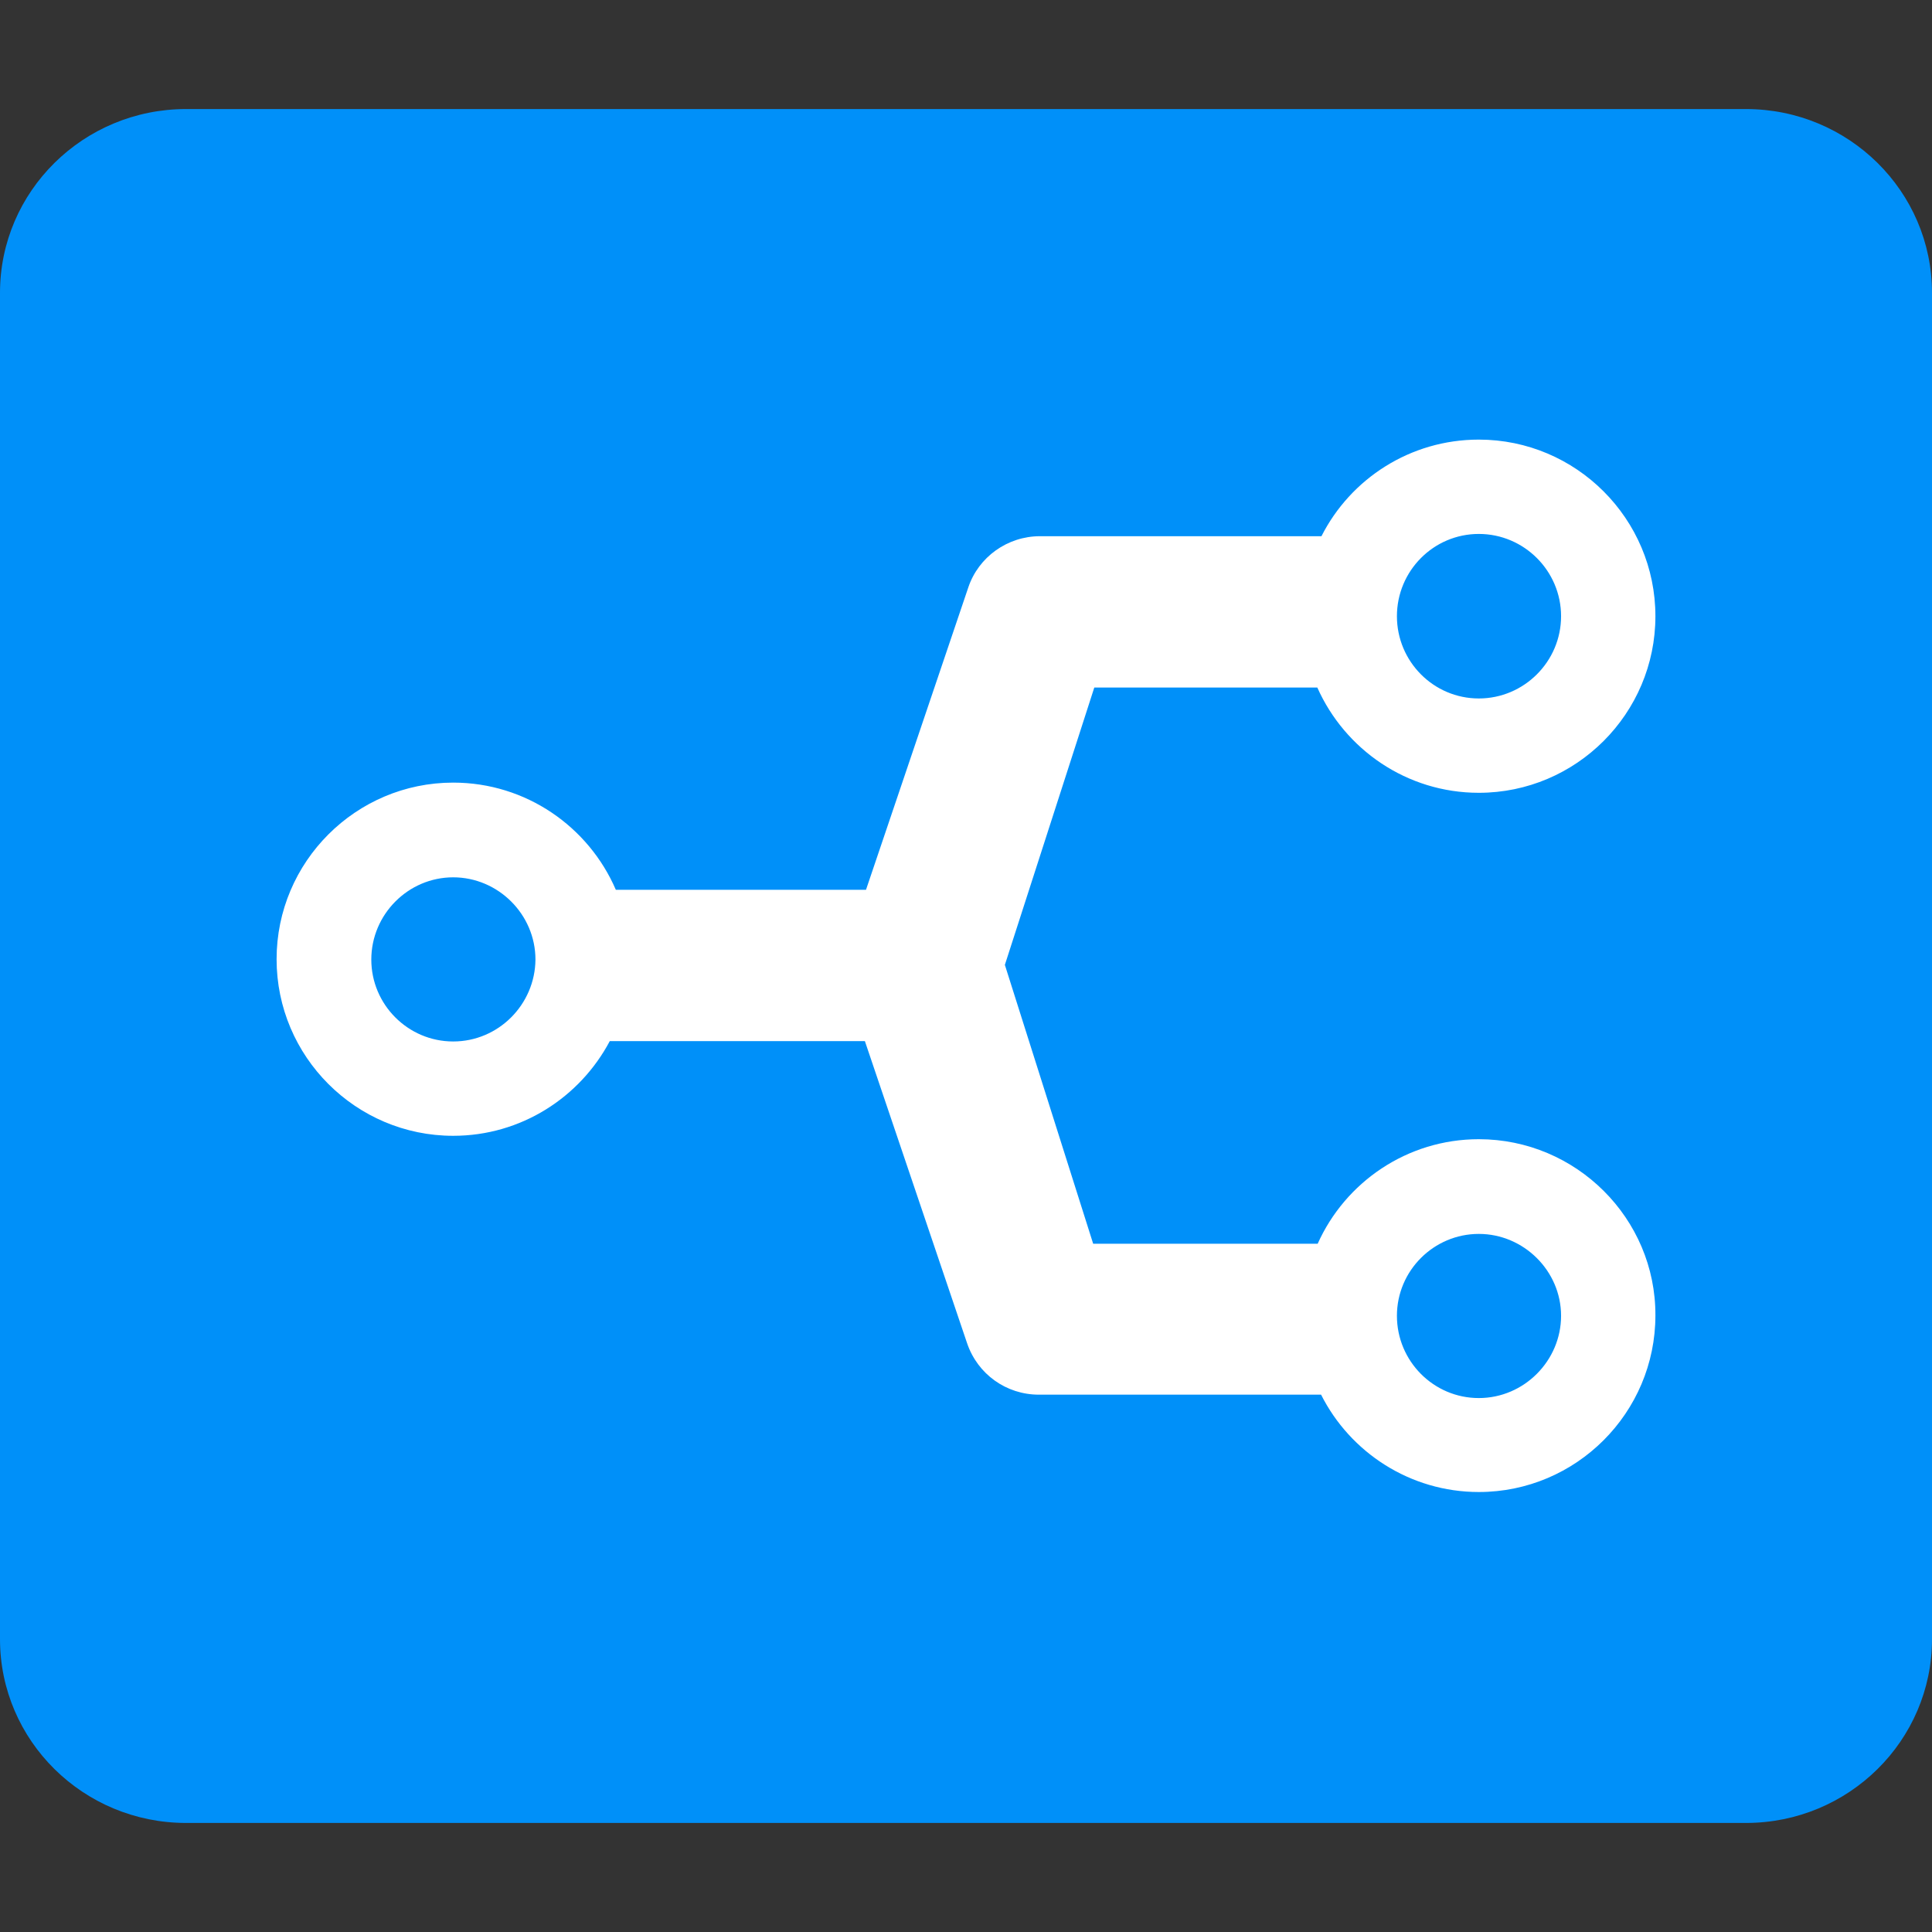 <?xml version="1.0" encoding="utf-8"?>
<!-- Generator: Adobe Illustrator 24.1.1, SVG Export Plug-In . SVG Version: 6.00 Build 0)  -->
<svg version="1.1" id="Layer_1" xmlns="http://www.w3.org/2000/svg" xmlns:xlink="http://www.w3.org/1999/xlink" x="0px" y="0px"
	 viewBox="0 0 512 512" style="enable-background:new 0 0 512 512;" xml:space="preserve">
<rect x="0" y="0" width="512" height="512" fill="#333333" stroke="none"/>
<style type="text/css">
	.st0{fill:#0090F9;}
	.st1{fill:#FFFFFF;}
</style>
<g>
	<path class="st0" d="M462.7,28.9c27.2,0,49.3,21.8,49.3,48.7l0,356.8c0,26.9-22.1,48.7-49.3,48.7H49.3C22.1,483.1,0,461.3,0,434.4
		V77.6c0-26.9,22.1-48.7,49.3-48.7H462.7z"/>
	<path class="st1" d="M391.9,301.9c-19,0-35.4,11.4-42.7,27.7h-59.5l-23.4-73.9l23.7-73.5h59.1c7.3,16.4,23.7,27.9,42.8,27.9
		c25.8,0,46.8-21,46.8-46.8c0-25.8-21-46.8-46.8-46.8c-18.2,0-34,10.4-41.7,25.6h-74.6c-8.6,0-16.3,5.5-19,13.6l-27.1,80.1h-66.3
		c-7.2-16.7-23.8-28.4-43.1-28.4c-25.8,0-46.8,21-46.8,46.8c0,25.8,21,46.8,46.8,46.8c18,0,33.6-10.2,41.5-25.1h67.6l27.1,80.1
		c2.8,8.2,10.4,13.6,19,13.6h74.8c7.7,15.3,23.6,25.8,41.8,25.8c25.8,0,46.8-21,46.8-46.8C438.8,322.9,417.7,301.9,391.9,301.9z
		 M391.9,141.5c12,0,21.8,9.8,21.8,21.8s-9.8,21.8-21.8,21.8s-21.7-9.8-21.7-21.8S379.9,141.5,391.9,141.5z M120.1,276
		c-12,0-21.7-9.8-21.7-21.7c0-12,9.8-21.8,21.7-21.8s21.8,9.8,21.8,21.8C141.8,266.2,132.1,276,120.1,276z M391.9,370.5
		c-12,0-21.7-9.8-21.7-21.8s9.8-21.7,21.7-21.7s21.8,9.8,21.8,21.7S403.9,370.5,391.9,370.5z"/>
</g>
</svg>
